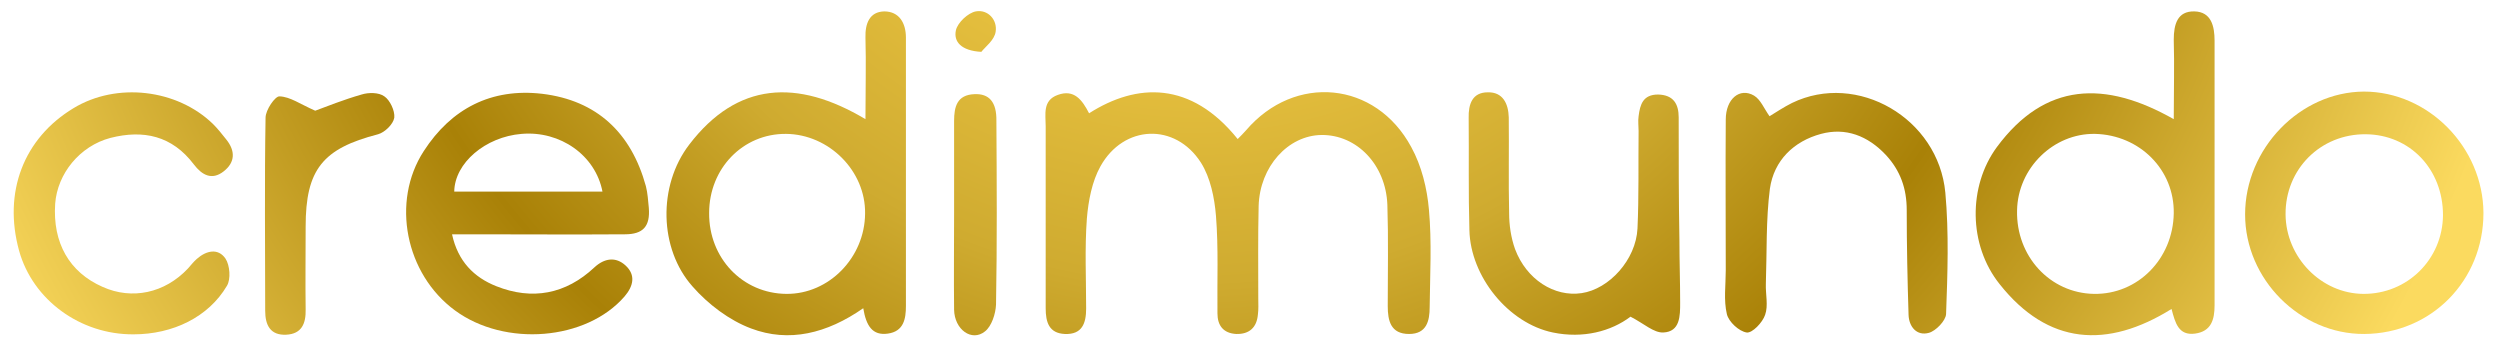 <?xml version="1.0" encoding="utf-8"?>
<!-- Generator: Adobe Illustrator 24.0.0, SVG Export Plug-In . SVG Version: 6.00 Build 0)  -->
<svg version="1.0" id="Capa_1" xmlns="http://www.w3.org/2000/svg" xmlns:xlink="http://www.w3.org/1999/xlink" x="0px" y="0px"
	 viewBox="0 0 679.7 97.9" style="enable-background:new 0 0 679.7 97.9;" xml:space="preserve">
<style type="text/css">
	.st0{fill:url(#SVGID_1_);}
	.st1{fill:url(#SVGID_2_);}
	.st2{fill:url(#SVGID_3_);}
	.st3{fill:url(#SVGID_4_);}
	.st4{fill:url(#SVGID_5_);}
	.st5{fill:url(#SVGID_6_);}
	.st6{fill:url(#SVGID_7_);}
	.st7{fill:url(#SVGID_8_);}
	.st8{fill:url(#SVGID_9_);}
	.st9{fill:url(#SVGID_10_);}
	.st10{fill:url(#SVGID_11_);}
</style>
<g>
	<radialGradient id="SVGID_1_" cx="324.903" cy="-93.203" r="372.774" gradientUnits="userSpaceOnUse">
		<stop  offset="0.159" style="stop-color:#F8D04A"/>
		<stop  offset="0.455" style="stop-color:#CFAB30"/>
		<stop  offset="0.642" style="stop-color:#A98107"/>
		<stop  offset="1" style="stop-color:#FBDA5F"/>
	</radialGradient>
	<path class="st0" d="M383.7,40c-9.7-18-31.7-20-44.9-4.6c-0.7,0.8-1.5,1.6-2.3,2.4c-12.7-15.8-27.4-15.3-40.4-7
		c-1.9-3.7-4.1-6.6-8.5-5c-4.2,1.5-3.3,5.3-3.3,8.5c0,16.5,0,33,0,49.5c0,3.8,0.9,6.8,5.2,7c4.7,0.2,5.8-2.9,5.8-6.9
		c0-8.2-0.4-16.4,0.2-24.5c0.4-4.8,1.4-10.1,3.7-14.2c6.3-11.3,20.3-11.9,27.3-1c2.6,4.1,3.7,9.6,4.1,14.5
		c0.7,8.8,0.3,17.6,0.4,26.5c0,3.3,1.6,5.4,5.1,5.6c3.6,0.1,5.6-1.8,5.9-5.3c0.2-1.5,0.1-3,0.1-4.5c0-8.3-0.1-16.7,0.1-25
		c0.3-10.7,8-19.2,17.1-19.3c9.6-0.1,17.5,8.1,17.9,19c0.3,9.2,0.1,18.3,0.1,27.5c0,4,0.8,7.6,5.8,7.6c4.8,0,5.6-3.6,5.6-7.3
		c0.1-8.8,0.6-17.7-0.2-26.5C388,51.2,386.5,45.1,383.7,40z"/>
	<radialGradient id="SVGID_2_" cx="324.903" cy="-93.203" r="372.774" gradientUnits="userSpaceOnUse">
		<stop  offset="0.159" style="stop-color:#F8D04A"/>
		<stop  offset="0.455" style="stop-color:#CFAB30"/>
		<stop  offset="0.642" style="stop-color:#A98107"/>
		<stop  offset="1" style="stop-color:#FBDA5F"/>
	</radialGradient>
	<path class="st1" d="M240.4,3.1c-4,0.1-5.2,3.3-5.1,7.1c0.2,7.1,0,14.2,0,22.2c-18.6-11.1-34.9-10.1-47.9,6.9
		c-8.6,11.2-8.2,28.4,0.9,38.6c4.2,4.8,10,9.2,15.9,11.4c10.3,3.9,20.6,1.4,30.5-5.5c0.8,4.8,2.5,7.5,6.7,6.9c4.3-0.6,4.9-4,4.9-7.5
		c0-24.3,0-48.7,0-73C246.3,6.3,244.5,3.1,240.4,3.1z M213.8,79.9c-11.9-0.1-21.1-9.7-21-22c0-12.1,9.2-21.6,20.9-21.5
		c11.7,0.1,21.7,10.1,21.5,21.7C235.1,70,225.4,80,213.8,79.9z"/>
	<radialGradient id="SVGID_3_" cx="324.903" cy="-93.203" r="372.774" gradientUnits="userSpaceOnUse">
		<stop  offset="0.159" style="stop-color:#F8D04A"/>
		<stop  offset="0.455" style="stop-color:#CFAB30"/>
		<stop  offset="0.642" style="stop-color:#A98107"/>
		<stop  offset="1" style="stop-color:#FBDA5F"/>
	</radialGradient>
	<path class="st2" d="M602.1,11.1c0-4-0.9-7.9-5.5-8C592,3,591,6.6,591,10.8c0.2,6.9,0,13.8,0,21.6c-18.7-10.6-35-10.1-48.1,7.6
		c-7.8,10.6-7.8,26.6,0.8,37.3c13.1,16.5,29.2,17.6,46.7,6.7c1,3.8,1.9,7.3,6.4,6.7c4.4-0.6,5.3-3.8,5.3-7.7
		C602.1,59,602.1,35,602.1,11.1z M569.3,79.9c-11.9-0.2-21.2-10.2-20.9-22.7c0.2-11.5,9.9-21,21.2-20.8c12.2,0.3,21.6,9.8,21.4,21.6
		C590.8,70.4,581.2,80.1,569.3,79.9z"/>
	<radialGradient id="SVGID_4_" cx="324.903" cy="-93.203" r="372.774" gradientUnits="userSpaceOnUse">
		<stop  offset="0.159" style="stop-color:#F8D04A"/>
		<stop  offset="0.455" style="stop-color:#CFAB30"/>
		<stop  offset="0.642" style="stop-color:#A98107"/>
		<stop  offset="1" style="stop-color:#FBDA5F"/>
	</radialGradient>
	<path class="st3" d="M175.6,50.6c-4-14.5-13.3-23.3-28.2-25.1c-13.8-1.6-24.7,4-32.2,15.6c-8.9,13.7-5,33.4,8.5,43.3
		c13.6,10,35.7,8.2,46.1-3.8c2.4-2.8,3.1-5.8,0.3-8.4c-2.7-2.5-5.8-2-8.5,0.5c-7.8,7.3-16.9,9-26.7,5.1c-6-2.4-10.4-6.7-12-14.1
		c2.4,0,4.2,0,6,0c13.7,0,27.3,0.1,41,0c5,0,6.9-2.2,6.5-7.2C176.2,54.6,176.1,52.5,175.6,50.6z M123.5,52.1
		c0.1-7.8,8.5-14.9,18.3-15.7c10.5-0.9,20.1,5.8,22,15.7C150.3,52.1,136.9,52.1,123.5,52.1z"/>
	<radialGradient id="SVGID_5_" cx="324.903" cy="-93.203" r="372.774" gradientUnits="userSpaceOnUse">
		<stop  offset="0.159" style="stop-color:#F8D04A"/>
		<stop  offset="0.455" style="stop-color:#CFAB30"/>
		<stop  offset="0.642" style="stop-color:#A98107"/>
		<stop  offset="1" style="stop-color:#FBDA5F"/>
	</radialGradient>
	<path class="st4" d="M642.7,24.9c-17.4,0.1-32.3,15.5-32.3,33.4c0,17.6,14.9,32.6,32.4,32.5c18.2-0.1,32.4-14.5,32.4-32.9
		C675.1,40,660.2,24.9,642.7,24.9z M642.5,79.9c-11.4-0.1-21-9.9-21.1-21.6c-0.1-12.3,9.5-21.9,21.8-21.8c12,0.1,21,9.5,21,22
		C664.1,70.5,654.5,80,642.5,79.9z"/>
	<radialGradient id="SVGID_6_" cx="324.903" cy="-93.203" r="372.774" gradientUnits="userSpaceOnUse">
		<stop  offset="0.159" style="stop-color:#F8D04A"/>
		<stop  offset="0.455" style="stop-color:#CFAB30"/>
		<stop  offset="0.642" style="stop-color:#A98107"/>
		<stop  offset="1" style="stop-color:#FBDA5F"/>
	</radialGradient>
	<path class="st5" d="M487.2,28c-2.2,1.1-4.3,2.5-6.1,3.6c-1.5-2.1-2.4-4.5-4.2-5.6c-3.9-2.3-7.7,0.9-7.7,6.5c-0.1,13.7,0,27.3,0,41
		c0,4-0.6,8.1,0.3,11.9c0.5,2.1,3.3,4.7,5.4,5c1.5,0.2,4.3-2.7,5-4.8c0.9-2.5,0.1-5.6,0.2-8.4c0.3-8.6,0-17.4,1.1-25.9
		c1.1-7.7,6.5-12.9,13.9-14.9c6.7-1.8,12.7,0.5,17.6,5.7c4,4.3,5.7,9.2,5.7,15c0,9.5,0.2,19,0.5,28.5c0.1,3.2,2.2,5.8,5.5,4.9
		c1.9-0.5,4.6-3.3,4.7-5.1c0.4-11,0.8-22-0.2-33C527,32.1,504.9,19.4,487.2,28z"/>
	<radialGradient id="SVGID_7_" cx="324.903" cy="-93.203" r="372.774" gradientUnits="userSpaceOnUse">
		<stop  offset="0.159" style="stop-color:#F8D04A"/>
		<stop  offset="0.455" style="stop-color:#CFAB30"/>
		<stop  offset="0.642" style="stop-color:#A98107"/>
		<stop  offset="1" style="stop-color:#FBDA5F"/>
	</radialGradient>
	<path class="st6" d="M456.4,31.9c0-3.6-1.4-6.1-5.6-6.2c-4.1,0-4.9,2.7-5.3,5.9c-0.2,1.3,0,2.7,0,4c-0.1,8.8,0.1,17.7-0.3,26.5
		c-0.4,8.5-7.7,16.5-15.2,17.6c-7.4,1.1-15-3.7-18.1-12c-1.1-3.1-1.6-6.5-1.6-9.8c-0.2-8.7,0-17.3-0.1-26c-0.1-3.7-1.6-6.9-5.7-6.8
		c-4.2,0-5.3,3.2-5.2,7c0.1,10.2-0.1,20.3,0.2,30.5c0.3,12.6,10.6,25.3,22.7,27.8c8.2,1.7,15.8-0.3,21.1-4.3
		c3.7,1.9,6.3,4.4,8.9,4.3c4.6-0.2,4.6-4.5,4.6-8.1c0-5.7-0.2-11.3-0.2-17C456.4,54.2,456.4,43,456.4,31.9z"/>
	<radialGradient id="SVGID_8_" cx="324.903" cy="-93.203" r="372.774" gradientUnits="userSpaceOnUse">
		<stop  offset="0.159" style="stop-color:#F8D04A"/>
		<stop  offset="0.455" style="stop-color:#CFAB30"/>
		<stop  offset="0.642" style="stop-color:#A98107"/>
		<stop  offset="1" style="stop-color:#FBDA5F"/>
	</radialGradient>
	<path class="st7" d="M30,37.5c9-2.3,16.8-0.6,22.7,7.2c2.2,2.9,4.9,4.4,8.1,1.9c3.2-2.5,3.2-5.6,0.7-8.7c-1.1-1.4-2.3-2.9-3.6-4.2
		c-9.8-9.5-26.2-11.4-37.9-4.3C6.4,37.6,0.8,52.3,5.2,68.2C8.9,81.5,21.8,91,36.3,90.9c10.7,0,20.4-4.7,25.4-13.2
		c1.1-1.8,0.8-5.6-0.4-7.4c-2-2.9-5.2-2.2-7.8,0.1c-0.9,0.8-1.6,1.7-2.4,2.6c-6.3,6.7-15.2,8.6-23.2,5c-9.1-4-13.6-12-12.9-22.6
		C15.6,47.2,21.7,39.7,30,37.5z"/>
	<radialGradient id="SVGID_9_" cx="324.903" cy="-93.203" r="372.774" gradientUnits="userSpaceOnUse">
		<stop  offset="0.159" style="stop-color:#F8D04A"/>
		<stop  offset="0.455" style="stop-color:#CFAB30"/>
		<stop  offset="0.642" style="stop-color:#A98107"/>
		<stop  offset="1" style="stop-color:#FBDA5F"/>
	</radialGradient>
	<path class="st8" d="M104.5,26.2c-1.5-1.1-4.3-1.1-6.2-0.5c-4.9,1.4-9.6,3.3-12.6,4.4c-4.1-1.8-6.8-3.8-9.7-3.9
		c-1.2-0.1-3.8,3.7-3.8,5.8c-0.3,17.5-0.1,35-0.1,52.5c0,3.9,1.4,6.7,5.7,6.5c4.2-0.2,5.4-3,5.3-6.9c-0.1-7.5,0-15,0-22.5
		c0-15.5,4.6-21.2,19.7-25.1c1.8-0.5,4.1-2.7,4.4-4.5C107.4,30.1,106,27.2,104.5,26.2z"/>
	<radialGradient id="SVGID_10_" cx="324.903" cy="-93.203" r="372.774" gradientUnits="userSpaceOnUse">
		<stop  offset="0.159" style="stop-color:#F8D04A"/>
		<stop  offset="0.455" style="stop-color:#CFAB30"/>
		<stop  offset="0.642" style="stop-color:#A98107"/>
		<stop  offset="1" style="stop-color:#FBDA5F"/>
	</radialGradient>
	<path class="st9" d="M264.9,25.6c-4.7,0.2-5.5,3.4-5.5,7.3c0,8.3,0,16.6,0,24.9c0,0,0,0,0,0c0,8.8-0.1,17.6,0,26.4
		c0.1,5.4,4.8,8.8,8.4,5.9c1.8-1.4,2.9-4.8,3-7.3c0.3-16.6,0.2-33.3,0.1-49.9C271,27.7,268.9,25.4,264.9,25.6z"/>
	<radialGradient id="SVGID_11_" cx="324.903" cy="-93.203" r="372.774" gradientUnits="userSpaceOnUse">
		<stop  offset="0.159" style="stop-color:#F8D04A"/>
		<stop  offset="0.455" style="stop-color:#CFAB30"/>
		<stop  offset="0.642" style="stop-color:#A98107"/>
		<stop  offset="1" style="stop-color:#FBDA5F"/>
	</radialGradient>
	<path class="st10" d="M266.8,14.1c1-1.3,3.6-3.2,3.9-5.5c0.5-3.2-2.1-6.1-5.4-5.5c-2.1,0.4-4.9,3-5.4,5.1
		C259.2,11.3,261.3,13.8,266.8,14.1z"/>
</g>
</svg>
